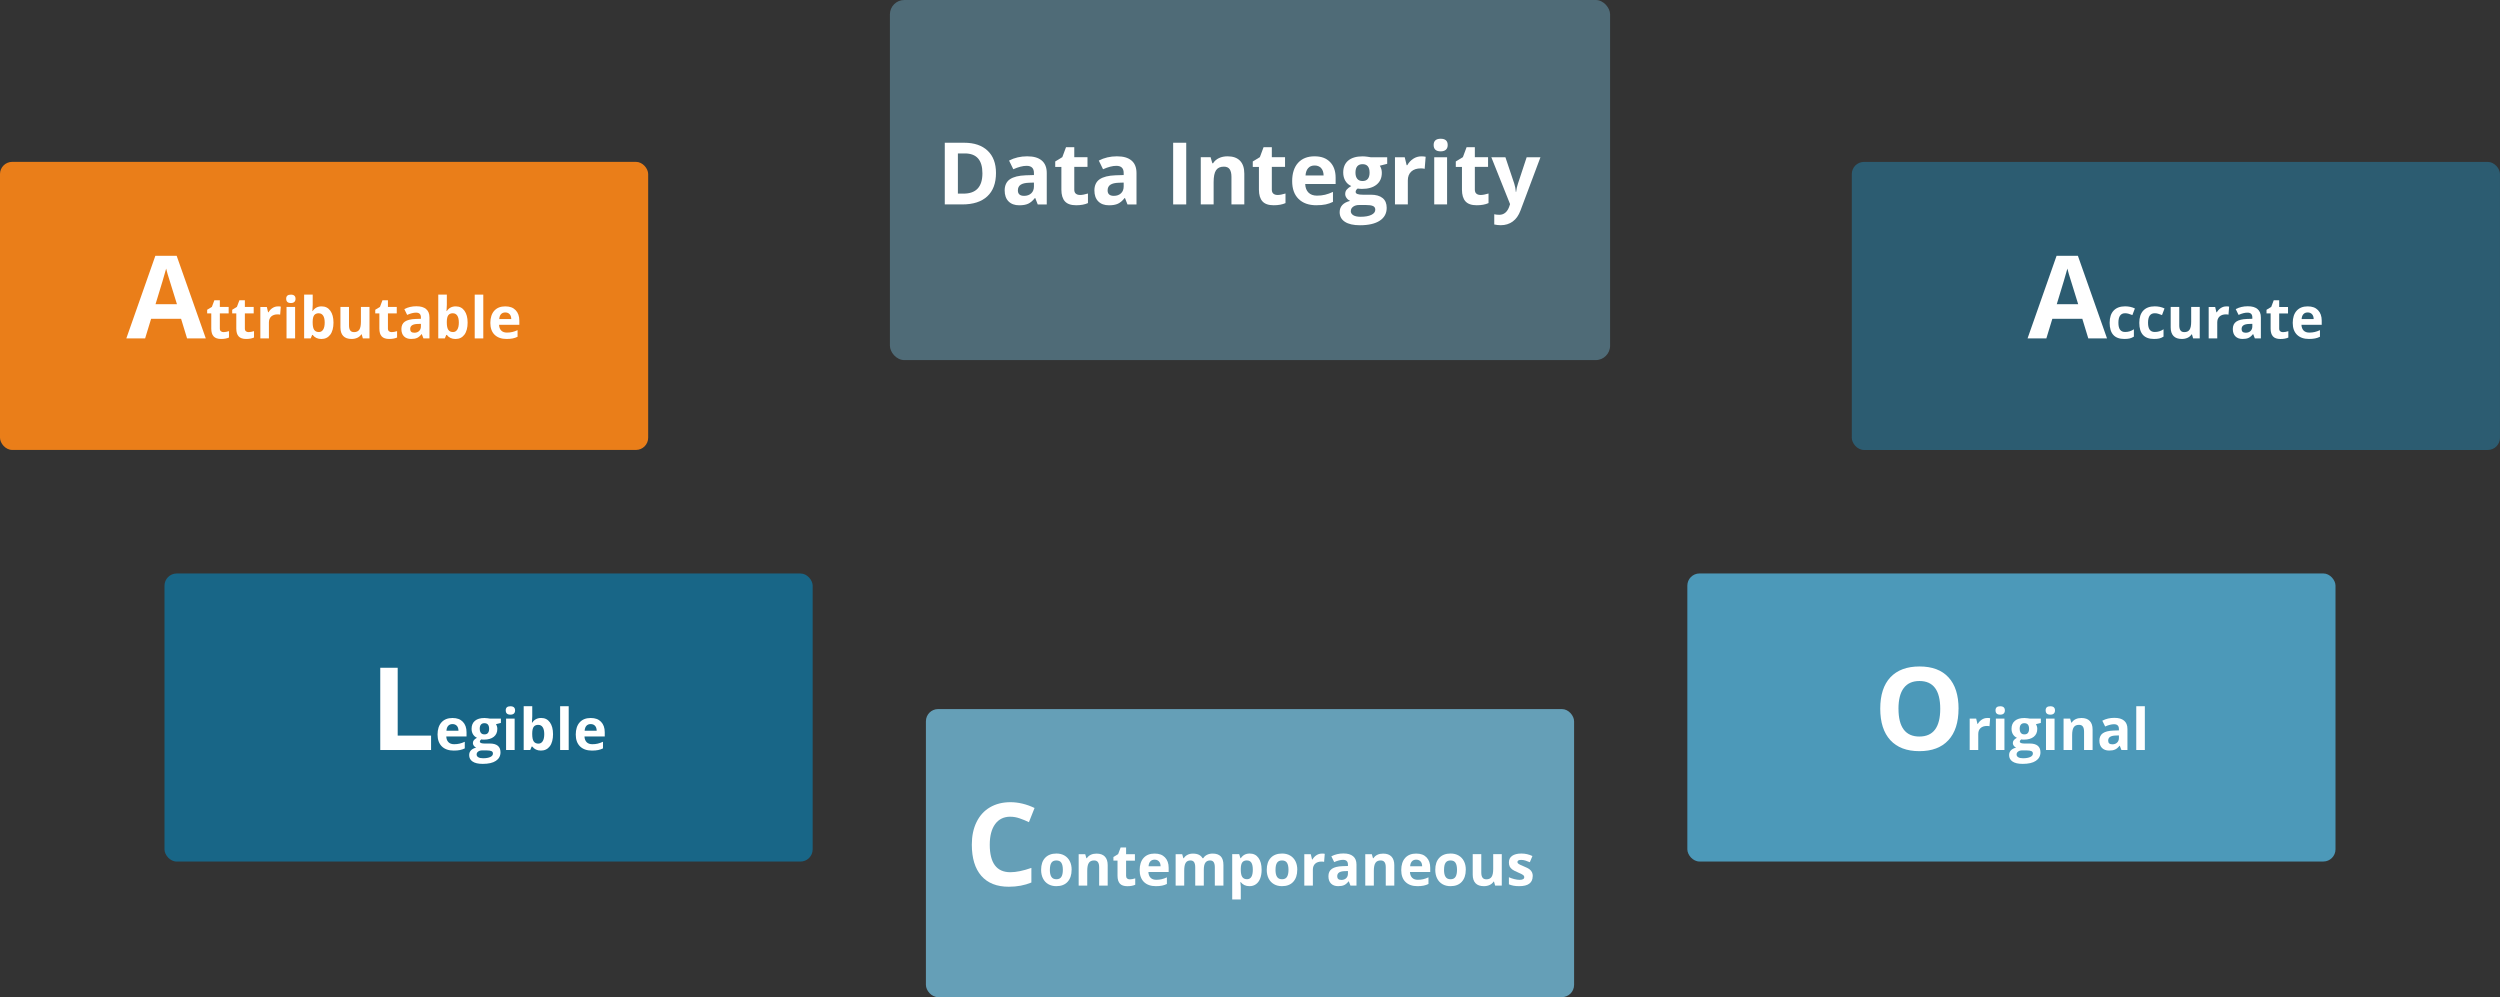 <?xml version="1.0" encoding="UTF-8"?> <svg xmlns="http://www.w3.org/2000/svg" id="Layer_2" viewBox="0 0 694.26 276.91"><rect x="0" y="0" width="694.26" height="276.91" fill="#333333" stroke="none"/><defs><style>.cls-1{fill:#186687;}.cls-2{fill:#2c5c71;}.cls-3{fill:#fff;}.cls-4{fill:#4c99b9;}.cls-5{fill:#659fb7;}.cls-6{fill:#ea7e19;}.cls-7{fill:#4f6b77;}</style></defs><g id="Layer_1-2"><g><rect class="cls-6" y="44.95" width="180" height="80" rx="3.39" ry="3.39"></rect><g><path class="cls-3" d="M51.95,93.98l-1.66-5.44h-8.33l-1.66,5.44h-5.22l8.06-22.94h5.92l8.09,22.94h-5.22Zm-2.81-9.5c-1.53-4.93-2.39-7.71-2.59-8.36-.19-.65-.33-1.16-.41-1.53-.34,1.33-1.33,4.63-2.95,9.89h5.95Z"></path><path class="cls-3" d="M62.09,92.23c.42,0,.92-.09,1.5-.27v1.77c-.59,.27-1.32,.4-2.19,.4-.95,0-1.65-.24-2.08-.72-.44-.48-.65-1.2-.65-2.17v-4.21h-1.14v-1.01l1.31-.8,.69-1.84h1.52v1.86h2.45v1.79h-2.45v4.21c0,.34,.09,.59,.29,.75,.19,.16,.44,.24,.75,.24Z"></path><path class="cls-3" d="M69.04,92.23c.42,0,.92-.09,1.5-.27v1.77c-.59,.27-1.32,.4-2.19,.4-.95,0-1.65-.24-2.08-.72-.44-.48-.65-1.2-.65-2.17v-4.21h-1.14v-1.01l1.31-.8,.69-1.84h1.52v1.86h2.45v1.79h-2.45v4.21c0,.34,.09,.59,.29,.75,.19,.16,.44,.24,.75,.24Z"></path><path class="cls-3" d="M77.18,85.08c.32,0,.59,.02,.8,.07l-.18,2.23c-.19-.05-.43-.08-.7-.08-.76,0-1.35,.2-1.78,.59-.42,.39-.64,.94-.64,1.64v4.45h-2.38v-8.73h1.8l.35,1.47h.12c.27-.49,.64-.88,1.1-1.18s.96-.45,1.5-.45Z"></path><path class="cls-3" d="M79.47,82.98c0-.78,.43-1.16,1.3-1.16s1.3,.39,1.3,1.16c0,.37-.11,.66-.32,.86-.22,.21-.54,.31-.97,.31-.87,0-1.3-.39-1.3-1.17Zm2.48,10.99h-2.38v-8.73h2.38v8.73Z"></path><path class="cls-3" d="M89.31,85.08c1.03,0,1.84,.4,2.42,1.21,.58,.8,.88,1.91,.88,3.31s-.3,2.56-.9,3.35-1.42,1.19-2.46,1.19-1.83-.37-2.41-1.12h-.16l-.4,.96h-1.82v-12.16h2.38v2.83c0,.36-.03,.93-.09,1.73h.09c.56-.86,1.38-1.3,2.48-1.3Zm-.77,1.91c-.59,0-1.02,.18-1.29,.54-.27,.36-.41,.96-.42,1.79v.26c0,.94,.14,1.61,.42,2.02,.28,.41,.72,.61,1.32,.61,.49,0,.88-.23,1.17-.68s.43-1.11,.43-1.96-.15-1.5-.44-1.93c-.29-.43-.69-.64-1.2-.64Z"></path><path class="cls-3" d="M100.77,93.98l-.32-1.12h-.12c-.26,.41-.62,.72-1.09,.94s-1,.33-1.6,.33c-1.03,0-1.8-.27-2.32-.82-.52-.55-.78-1.34-.78-2.37v-5.7h2.38v5.1c0,.63,.11,1.1,.34,1.42,.22,.32,.58,.47,1.07,.47,.67,0,1.15-.22,1.45-.67s.45-1.18,.45-2.21v-4.11h2.38v8.73h-1.83Z"></path><path class="cls-3" d="M108.77,92.23c.42,0,.92-.09,1.5-.27v1.77c-.59,.27-1.32,.4-2.19,.4-.95,0-1.65-.24-2.08-.72-.44-.48-.65-1.2-.65-2.17v-4.21h-1.14v-1.01l1.31-.8,.69-1.84h1.52v1.86h2.45v1.79h-2.45v4.21c0,.34,.09,.59,.29,.75,.19,.16,.44,.24,.75,.24Z"></path><path class="cls-3" d="M117.59,93.98l-.46-1.19h-.06c-.4,.5-.81,.86-1.24,1.05-.43,.2-.98,.29-1.66,.29-.84,0-1.5-.24-1.98-.72-.48-.48-.72-1.16-.72-2.05s.32-1.61,.97-2.05,1.63-.68,2.93-.73l1.52-.05v-.38c0-.89-.45-1.33-1.36-1.33-.7,0-1.52,.21-2.46,.63l-.79-1.61c1-.53,2.12-.79,3.34-.79s2.07,.25,2.7,.77,.94,1.29,.94,2.33v5.82h-1.66Zm-.7-4.05l-.92,.03c-.69,.02-1.21,.15-1.55,.38-.34,.23-.51,.58-.51,1.05,0,.67,.38,1.01,1.16,1.01,.55,0,.99-.16,1.32-.48,.33-.32,.5-.74,.5-1.27v-.72Z"></path><path class="cls-3" d="M126.56,85.08c1.03,0,1.84,.4,2.42,1.21s.88,1.91,.88,3.31-.3,2.56-.9,3.35-1.42,1.19-2.46,1.19-1.83-.37-2.41-1.12h-.16l-.4,.96h-1.82v-12.16h2.38v2.83c0,.36-.03,.93-.09,1.73h.09c.56-.86,1.38-1.3,2.48-1.3Zm-.77,1.91c-.59,0-1.02,.18-1.29,.54s-.41,.96-.42,1.79v.26c0,.94,.14,1.61,.42,2.02s.72,.61,1.32,.61c.49,0,.88-.23,1.17-.68s.43-1.11,.43-1.96-.15-1.5-.44-1.93-.69-.64-1.2-.64Z"></path><path class="cls-3" d="M134.21,93.98h-2.38v-12.16h2.38v12.16Z"></path><path class="cls-3" d="M140.66,94.13c-1.41,0-2.5-.39-3.3-1.16s-1.19-1.88-1.19-3.3,.37-2.59,1.1-3.39,1.74-1.2,3.04-1.2,2.2,.35,2.88,1.05,1.03,1.67,1.03,2.91v1.16h-5.63c.03,.68,.23,1.21,.6,1.59s.9,.57,1.58,.57c.53,0,1.02-.05,1.49-.16s.96-.28,1.47-.52v1.84c-.42,.21-.86,.36-1.34,.46s-1.05,.15-1.73,.15Zm-.34-7.36c-.5,0-.9,.16-1.19,.48s-.45,.77-.49,1.36h3.34c-.01-.59-.16-1.04-.46-1.36s-.7-.48-1.2-.48Z"></path></g></g><g><rect class="cls-1" x="45.68" y="159.26" width="180" height="80" rx="3.39" ry="3.39"></rect><g><path class="cls-3" d="M105.6,208.28v-22.84h4.84v18.84h9.27v4h-14.11Z"></path><path class="cls-3" d="M126,208.44c-1.41,0-2.51-.39-3.3-1.16-.79-.78-1.19-1.88-1.19-3.3s.37-2.59,1.1-3.39c.73-.8,1.74-1.2,3.04-1.2s2.2,.35,2.88,1.05,1.03,1.67,1.03,2.91v1.16h-5.63c.03,.68,.23,1.21,.6,1.59s.9,.57,1.58,.57c.53,0,1.02-.05,1.49-.16s.96-.28,1.47-.52v1.84c-.42,.21-.86,.36-1.34,.46-.47,.1-1.05,.15-1.73,.15Zm-.34-7.36c-.51,0-.9,.16-1.19,.48-.29,.32-.45,.77-.49,1.36h3.34c-.01-.59-.16-1.04-.46-1.36s-.7-.48-1.2-.48Z"></path><path class="cls-3" d="M139.1,199.55v1.21l-1.37,.35c.25,.39,.38,.83,.38,1.31,0,.94-.33,1.67-.98,2.19-.65,.52-1.56,.79-2.72,.79l-.43-.02-.35-.04c-.25,.19-.37,.4-.37,.62,0,.34,.44,.52,1.31,.52h1.48c.96,0,1.69,.21,2.19,.62,.5,.41,.75,1.02,.75,1.81,0,1.02-.43,1.81-1.28,2.38s-2.07,.84-3.67,.84c-1.22,0-2.15-.21-2.79-.64-.64-.42-.96-1.02-.96-1.79,0-.53,.16-.97,.49-1.32s.81-.61,1.45-.76c-.25-.1-.46-.27-.64-.51-.18-.24-.27-.49-.27-.75,0-.33,.1-.61,.29-.83,.19-.22,.47-.44,.84-.65-.46-.2-.82-.52-1.09-.95-.27-.44-.4-.95-.4-1.55,0-.95,.31-1.69,.93-2.21,.62-.52,1.5-.78,2.66-.78,.24,0,.54,.02,.87,.07s.55,.08,.64,.1h3.05Zm-6.74,9.97c0,.33,.16,.59,.47,.77,.31,.19,.76,.28,1.32,.28,.85,0,1.52-.12,2.01-.35s.73-.55,.73-.96c0-.33-.14-.55-.43-.68-.29-.12-.73-.19-1.33-.19h-1.23c-.44,0-.8,.1-1.1,.31-.29,.21-.44,.48-.44,.82Zm.87-7.11c0,.47,.11,.85,.32,1.12,.22,.28,.54,.41,.99,.41s.78-.14,.98-.41c.21-.28,.31-.65,.31-1.12,0-1.05-.43-1.58-1.3-1.58s-1.31,.53-1.31,1.58Z"></path><path class="cls-3" d="M140.44,197.29c0-.78,.43-1.16,1.3-1.16s1.3,.39,1.3,1.16c0,.37-.11,.66-.32,.86-.22,.21-.54,.31-.97,.31-.87,0-1.3-.39-1.3-1.17Zm2.48,10.99h-2.38v-8.73h2.38v8.73Z"></path><path class="cls-3" d="M150.28,199.38c1.03,0,1.84,.4,2.42,1.21,.58,.8,.88,1.91,.88,3.31s-.3,2.56-.9,3.35-1.42,1.19-2.46,1.19-1.83-.37-2.41-1.12h-.16l-.4,.96h-1.82v-12.16h2.38v2.83c0,.36-.03,.93-.09,1.73h.09c.56-.86,1.38-1.3,2.48-1.3Zm-.77,1.91c-.59,0-1.02,.18-1.29,.54-.27,.36-.41,.96-.42,1.79v.26c0,.94,.14,1.61,.42,2.02,.28,.41,.72,.61,1.32,.61,.49,0,.88-.23,1.17-.68s.43-1.11,.43-1.96-.15-1.5-.44-1.93c-.29-.43-.69-.64-1.2-.64Z"></path><path class="cls-3" d="M157.93,208.28h-2.38v-12.16h2.38v12.16Z"></path><path class="cls-3" d="M164.38,208.44c-1.41,0-2.51-.39-3.3-1.16-.79-.78-1.19-1.88-1.19-3.3s.37-2.59,1.1-3.39c.73-.8,1.74-1.2,3.04-1.2s2.2,.35,2.88,1.05,1.03,1.67,1.03,2.91v1.16h-5.63c.03,.68,.23,1.21,.6,1.59s.9,.57,1.58,.57c.53,0,1.02-.05,1.49-.16s.96-.28,1.47-.52v1.84c-.42,.21-.86,.36-1.34,.46-.47,.1-1.05,.15-1.73,.15Zm-.34-7.36c-.51,0-.9,.16-1.19,.48-.29,.32-.45,.77-.49,1.36h3.34c-.01-.59-.16-1.04-.46-1.36s-.7-.48-1.2-.48Z"></path></g></g><g><rect class="cls-5" x="257.13" y="196.91" width="180" height="80" rx="3.39" ry="3.39"></rect><g><path class="cls-3" d="M280.59,226.8c-1.82,0-3.23,.69-4.23,2.05-1,1.37-1.5,3.28-1.5,5.73,0,5.09,1.91,7.64,5.73,7.64,1.6,0,3.55-.4,5.83-1.2v4.06c-1.88,.78-3.97,1.17-6.28,1.17-3.32,0-5.86-1.01-7.62-3.02-1.76-2.02-2.64-4.91-2.64-8.68,0-2.38,.43-4.46,1.3-6.24,.87-1.79,2.11-3.16,3.73-4.11,1.62-.95,3.52-1.43,5.7-1.43s4.45,.54,6.69,1.61l-1.56,3.94c-.85-.41-1.71-.76-2.58-1.06-.86-.3-1.71-.45-2.55-.45Z"></path><path class="cls-3" d="M297.59,241.55c0,1.42-.38,2.53-1.12,3.34s-1.79,1.2-3.13,1.2c-.84,0-1.58-.18-2.22-.55s-1.13-.89-1.48-1.58-.52-1.49-.52-2.41c0-1.43,.37-2.54,1.12-3.33,.75-.79,1.79-1.19,3.14-1.19,.84,0,1.58,.18,2.22,.55s1.13,.89,1.48,1.57,.52,1.48,.52,2.4Zm-6.04,0c0,.86,.14,1.52,.43,1.96,.28,.44,.75,.66,1.39,.66s1.09-.22,1.37-.66c.28-.44,.42-1.09,.42-1.96s-.14-1.51-.42-1.95-.74-.65-1.38-.65-1.09,.21-1.38,.64-.42,1.08-.42,1.95Z"></path><path class="cls-3" d="M307.62,245.94h-2.38v-5.1c0-.63-.11-1.1-.34-1.42-.22-.32-.58-.47-1.07-.47-.67,0-1.15,.22-1.45,.67s-.45,1.18-.45,2.21v4.11h-2.38v-8.73h1.82l.32,1.12h.13c.27-.42,.63-.74,1.1-.96,.47-.22,1-.32,1.59-.32,1.02,0,1.79,.27,2.31,.82,.53,.55,.79,1.34,.79,2.38v5.7Z"></path><path class="cls-3" d="M313.76,244.2c.42,0,.92-.09,1.5-.27v1.77c-.59,.27-1.32,.4-2.19,.4-.95,0-1.65-.24-2.08-.72-.43-.48-.65-1.2-.65-2.17v-4.21h-1.14v-1.01l1.31-.8,.69-1.84h1.52v1.86h2.45v1.79h-2.45v4.21c0,.34,.1,.59,.29,.75,.19,.16,.44,.24,.75,.24Z"></path><path class="cls-3" d="M320.98,246.09c-1.41,0-2.5-.39-3.3-1.16-.79-.78-1.19-1.88-1.19-3.3s.37-2.59,1.1-3.39c.73-.8,1.74-1.2,3.04-1.2s2.2,.35,2.88,1.05,1.03,1.67,1.03,2.91v1.16h-5.63c.03,.68,.23,1.21,.6,1.59s.9,.57,1.58,.57c.53,0,1.02-.05,1.49-.16s.96-.28,1.47-.52v1.84c-.42,.21-.86,.36-1.34,.46-.47,.1-1.05,.15-1.73,.15Zm-.34-7.36c-.5,0-.9,.16-1.19,.48-.29,.32-.45,.77-.49,1.36h3.34c0-.59-.16-1.04-.46-1.36s-.7-.48-1.2-.48Z"></path><path class="cls-3" d="M334.3,245.94h-2.38v-5.1c0-.63-.11-1.1-.32-1.42s-.54-.47-1-.47c-.61,0-1.05,.22-1.33,.67-.28,.45-.41,1.18-.41,2.21v4.11h-2.38v-8.73h1.82l.32,1.12h.13c.23-.4,.57-.71,1.02-.94,.44-.23,.95-.34,1.52-.34,1.31,0,2.19,.43,2.66,1.28h.21c.23-.41,.58-.72,1.04-.95,.46-.22,.97-.34,1.54-.34,.99,0,1.74,.25,2.25,.76s.76,1.32,.76,2.44v5.7h-2.39v-5.1c0-.63-.11-1.1-.32-1.42s-.54-.47-1-.47c-.58,0-1.02,.21-1.31,.62s-.43,1.08-.43,1.98v4.38Z"></path><path class="cls-3" d="M346.98,246.09c-1.03,0-1.83-.37-2.41-1.12h-.12c.08,.73,.12,1.15,.12,1.27v3.54h-2.38v-12.58h1.94l.34,1.13h.11c.56-.86,1.38-1.3,2.48-1.3,1.03,0,1.84,.4,2.42,1.2,.58,.8,.88,1.9,.88,3.32,0,.93-.14,1.74-.41,2.43s-.66,1.21-1.17,1.57c-.5,.36-1.1,.54-1.78,.54Zm-.7-7.15c-.59,0-1.02,.18-1.29,.54-.27,.36-.41,.96-.42,1.79v.26c0,.94,.14,1.61,.42,2.02,.28,.41,.72,.61,1.32,.61,1.07,0,1.6-.88,1.6-2.64,0-.86-.13-1.5-.39-1.93-.26-.43-.68-.64-1.24-.64Z"></path><path class="cls-3" d="M360.25,241.55c0,1.42-.38,2.53-1.12,3.34s-1.79,1.2-3.13,1.2c-.84,0-1.58-.18-2.22-.55s-1.13-.89-1.48-1.58-.52-1.49-.52-2.41c0-1.43,.37-2.54,1.12-3.33,.75-.79,1.79-1.19,3.14-1.19,.84,0,1.58,.18,2.22,.55s1.13,.89,1.48,1.57,.52,1.48,.52,2.4Zm-6.04,0c0,.86,.14,1.52,.43,1.96,.28,.44,.75,.66,1.39,.66s1.09-.22,1.37-.66c.28-.44,.42-1.09,.42-1.96s-.14-1.51-.42-1.95-.74-.65-1.38-.65-1.09,.21-1.38,.64-.42,1.08-.42,1.95Z"></path><path class="cls-3" d="M367.09,237.04c.32,0,.59,.02,.8,.07l-.18,2.23c-.19-.05-.43-.08-.7-.08-.76,0-1.35,.2-1.78,.59-.42,.39-.64,.94-.64,1.64v4.45h-2.38v-8.73h1.8l.35,1.47h.12c.27-.49,.64-.88,1.1-1.18s.96-.45,1.5-.45Z"></path><path class="cls-3" d="M375.03,245.94l-.46-1.19h-.06c-.4,.5-.81,.86-1.24,1.05-.43,.2-.98,.29-1.66,.29-.84,0-1.5-.24-1.98-.72-.48-.48-.72-1.16-.72-2.05s.32-1.61,.97-2.05,1.63-.68,2.93-.73l1.52-.05v-.38c0-.89-.45-1.33-1.36-1.33-.7,0-1.52,.21-2.46,.63l-.79-1.61c1.01-.53,2.12-.79,3.34-.79s2.07,.25,2.7,.77,.94,1.29,.94,2.33v5.82h-1.66Zm-.7-4.05l-.92,.03c-.69,.02-1.21,.15-1.55,.38-.34,.23-.51,.58-.51,1.05,0,.67,.39,1.01,1.16,1.01,.55,0,.99-.16,1.32-.48,.33-.32,.5-.74,.5-1.27v-.72Z"></path><path class="cls-3" d="M387.21,245.94h-2.38v-5.1c0-.63-.11-1.1-.34-1.42s-.58-.47-1.07-.47c-.67,0-1.15,.22-1.45,.67s-.45,1.18-.45,2.21v4.11h-2.38v-8.73h1.82l.32,1.12h.13c.27-.42,.63-.74,1.1-.96s1-.32,1.59-.32c1.02,0,1.79,.27,2.31,.82s.79,1.34,.79,2.38v5.7Z"></path><path class="cls-3" d="M393.62,246.09c-1.41,0-2.5-.39-3.3-1.16s-1.19-1.88-1.19-3.3,.37-2.59,1.1-3.39,1.74-1.2,3.04-1.2,2.2,.35,2.88,1.05,1.03,1.67,1.03,2.91v1.16h-5.63c.03,.68,.23,1.21,.6,1.59s.9,.57,1.58,.57c.53,0,1.02-.05,1.49-.16s.96-.28,1.47-.52v1.84c-.42,.21-.86,.36-1.34,.46s-1.05,.15-1.73,.15Zm-.34-7.36c-.5,0-.9,.16-1.19,.48s-.45,.77-.49,1.36h3.34c-.01-.59-.16-1.04-.46-1.36s-.7-.48-1.2-.48Z"></path><path class="cls-3" d="M407.05,241.55c0,1.42-.38,2.53-1.12,3.34s-1.79,1.2-3.13,1.2c-.84,0-1.58-.18-2.22-.55s-1.13-.89-1.48-1.58-.52-1.49-.52-2.41c0-1.43,.37-2.54,1.12-3.33s1.79-1.19,3.14-1.19c.84,0,1.58,.18,2.22,.55s1.13,.89,1.48,1.57,.52,1.48,.52,2.4Zm-6.04,0c0,.86,.14,1.52,.43,1.96s.75,.66,1.39,.66,1.09-.22,1.37-.66,.42-1.09,.42-1.96-.14-1.51-.42-1.95-.74-.65-1.38-.65-1.09,.21-1.38,.64-.42,1.08-.42,1.95Z"></path><path class="cls-3" d="M415.21,245.94l-.32-1.12h-.12c-.25,.41-.62,.72-1.09,.94s-1,.33-1.6,.33c-1.03,0-1.8-.27-2.32-.82s-.78-1.34-.78-2.37v-5.7h2.38v5.1c0,.63,.11,1.1,.34,1.42s.58,.47,1.07,.47c.67,0,1.15-.22,1.45-.67s.45-1.18,.45-2.21v-4.11h2.38v8.73h-1.83Z"></path><path class="cls-3" d="M425.63,243.34c0,.9-.31,1.58-.93,2.05s-1.55,.7-2.79,.7c-.64,0-1.18-.04-1.62-.13s-.87-.21-1.26-.38v-1.97c.44,.21,.94,.38,1.5,.52s1.04,.21,1.46,.21c.86,0,1.3-.25,1.3-.75,0-.19-.06-.34-.17-.46s-.31-.25-.59-.4-.66-.32-1.12-.52c-.67-.28-1.17-.54-1.48-.78s-.54-.51-.69-.82-.21-.69-.21-1.14c0-.78,.3-1.38,.9-1.8s1.45-.64,2.56-.64,2.08,.23,3.07,.69l-.72,1.72c-.44-.19-.85-.34-1.23-.46s-.77-.18-1.16-.18c-.7,0-1.05,.19-1.05,.57,0,.21,.11,.4,.34,.55s.72,.39,1.49,.7c.68,.28,1.18,.53,1.5,.77s.55,.52,.7,.83,.23,.68,.23,1.12Z"></path></g></g><g><rect class="cls-4" x="468.58" y="159.26" width="180" height="80" rx="3.39" ry="3.39" transform="translate(1117.16 398.51) rotate(-180)"></rect><g><path class="cls-3" d="M543.89,196.83c0,3.78-.94,6.69-2.81,8.72s-4.56,3.05-8.06,3.05-6.19-1.02-8.06-3.05-2.81-4.95-2.81-8.75,.94-6.71,2.82-8.71c1.88-2,4.58-3.01,8.09-3.01s6.2,1.01,8.05,3.03c1.86,2.02,2.79,4.93,2.79,8.72Zm-16.67,0c0,2.55,.48,4.47,1.45,5.77,.97,1.29,2.42,1.94,4.34,1.94,3.86,0,5.8-2.57,5.8-7.7s-1.92-7.72-5.77-7.72c-1.93,0-3.38,.65-4.36,1.95-.98,1.3-1.47,3.22-1.47,5.77Z"></path><path class="cls-3" d="M551.87,199.38c.32,0,.59,.02,.8,.07l-.18,2.23c-.19-.05-.43-.08-.7-.08-.76,0-1.35,.2-1.78,.59-.42,.39-.64,.94-.64,1.64v4.45h-2.38v-8.73h1.8l.35,1.47h.12c.27-.49,.64-.88,1.1-1.18s.96-.45,1.5-.45Z"></path><path class="cls-3" d="M554.16,197.29c0-.78,.43-1.16,1.3-1.16s1.3,.39,1.3,1.16c0,.37-.11,.66-.32,.86-.22,.21-.54,.31-.97,.31-.87,0-1.3-.39-1.3-1.17Zm2.48,10.99h-2.38v-8.73h2.38v8.73Z"></path><path class="cls-3" d="M566.75,199.55v1.21l-1.37,.35c.25,.39,.38,.83,.38,1.31,0,.94-.33,1.67-.98,2.19-.65,.52-1.56,.79-2.72,.79l-.43-.02-.35-.04c-.25,.19-.37,.4-.37,.62,0,.34,.44,.52,1.31,.52h1.48c.96,0,1.69,.21,2.19,.62,.5,.41,.75,1.02,.75,1.81,0,1.02-.43,1.81-1.28,2.38s-2.07,.84-3.67,.84c-1.22,0-2.15-.21-2.79-.64-.64-.42-.96-1.02-.96-1.79,0-.53,.16-.97,.49-1.32s.81-.61,1.45-.76c-.25-.1-.46-.27-.64-.51-.18-.24-.27-.49-.27-.75,0-.33,.1-.61,.29-.83,.19-.22,.47-.44,.84-.65-.46-.2-.82-.52-1.09-.95-.27-.44-.4-.95-.4-1.55,0-.95,.31-1.69,.93-2.21,.62-.52,1.5-.78,2.66-.78,.24,0,.54,.02,.87,.07s.55,.08,.64,.1h3.05Zm-6.74,9.97c0,.33,.16,.59,.47,.77,.31,.19,.76,.28,1.32,.28,.85,0,1.52-.12,2.01-.35s.73-.55,.73-.96c0-.33-.14-.55-.43-.68-.29-.12-.73-.19-1.33-.19h-1.23c-.44,0-.8,.1-1.1,.31-.29,.21-.44,.48-.44,.82Zm.87-7.11c0,.47,.11,.85,.32,1.12,.22,.28,.54,.41,.99,.41s.78-.14,.98-.41c.21-.28,.31-.65,.31-1.12,0-1.05-.43-1.58-1.3-1.58s-1.31,.53-1.31,1.58Z"></path><path class="cls-3" d="M568.08,197.29c0-.78,.43-1.16,1.3-1.16s1.3,.39,1.3,1.16c0,.37-.11,.66-.32,.86-.22,.21-.54,.31-.97,.31-.87,0-1.3-.39-1.3-1.17Zm2.48,10.99h-2.38v-8.73h2.38v8.73Z"></path><path class="cls-3" d="M581.13,208.28h-2.38v-5.1c0-.63-.11-1.1-.34-1.42-.22-.32-.58-.47-1.07-.47-.67,0-1.15,.22-1.45,.67s-.45,1.18-.45,2.21v4.11h-2.38v-8.73h1.82l.32,1.12h.13c.27-.42,.63-.74,1.1-.96,.47-.22,1-.32,1.59-.32,1.02,0,1.79,.27,2.31,.82,.53,.55,.79,1.34,.79,2.38v5.7Z"></path><path class="cls-3" d="M589.13,208.28l-.46-1.19h-.06c-.4,.5-.81,.86-1.24,1.05-.43,.2-.98,.29-1.66,.29-.84,0-1.5-.24-1.98-.72-.48-.48-.72-1.16-.72-2.05s.32-1.61,.97-2.05,1.62-.68,2.93-.73l1.52-.05v-.38c0-.89-.45-1.33-1.36-1.33-.7,0-1.52,.21-2.46,.63l-.79-1.61c1-.53,2.12-.79,3.34-.79s2.07,.25,2.7,.77,.94,1.29,.94,2.33v5.82h-1.66Zm-.7-4.05l-.92,.03c-.69,.02-1.21,.15-1.55,.38-.34,.23-.51,.58-.51,1.05,0,.67,.38,1.01,1.16,1.01,.55,0,.99-.16,1.32-.48,.33-.32,.5-.74,.5-1.27v-.72Z"></path><path class="cls-3" d="M595.63,208.28h-2.38v-12.16h2.38v12.16Z"></path></g></g><g><rect class="cls-2" x="514.26" y="44.95" width="180" height="80" rx="3.39" ry="3.39" transform="translate(1208.51 169.91) rotate(-180)"></rect><g><path class="cls-3" d="M579.93,93.98l-1.66-5.44h-8.33l-1.66,5.44h-5.22l8.06-22.94h5.92l8.09,22.94h-5.22Zm-2.81-9.5c-1.53-4.93-2.39-7.71-2.59-8.36-.19-.65-.33-1.16-.41-1.53-.34,1.33-1.33,4.63-2.95,9.89h5.95Z"></path><path class="cls-3" d="M589.94,94.13c-2.72,0-4.08-1.49-4.08-4.48,0-1.48,.37-2.62,1.11-3.4,.74-.78,1.8-1.18,3.18-1.18,1.01,0,1.92,.2,2.72,.59l-.7,1.84c-.38-.15-.72-.27-1.05-.37-.32-.1-.65-.14-.97-.14-1.24,0-1.86,.88-1.86,2.64s.62,2.56,1.86,2.56c.46,0,.88-.06,1.27-.18s.78-.31,1.17-.57v2.04c-.39,.25-.78,.41-1.17,.51-.39,.09-.89,.14-1.49,.14Z"></path><path class="cls-3" d="M598.17,94.13c-2.72,0-4.08-1.49-4.08-4.48,0-1.48,.37-2.62,1.11-3.4,.74-.78,1.8-1.18,3.18-1.18,1.01,0,1.92,.2,2.72,.59l-.7,1.84c-.38-.15-.72-.27-1.05-.37-.32-.1-.65-.14-.97-.14-1.24,0-1.86,.88-1.86,2.64s.62,2.56,1.86,2.56c.46,0,.88-.06,1.27-.18s.78-.31,1.17-.57v2.04c-.39,.25-.78,.41-1.17,.51-.39,.09-.89,.14-1.49,.14Z"></path><path class="cls-3" d="M609.04,93.98l-.32-1.12h-.12c-.26,.41-.62,.72-1.09,.94s-1,.33-1.6,.33c-1.03,0-1.8-.27-2.32-.82-.52-.55-.78-1.34-.78-2.37v-5.7h2.38v5.1c0,.63,.11,1.1,.34,1.42,.22,.32,.58,.47,1.07,.47,.67,0,1.15-.22,1.45-.67s.45-1.18,.45-2.21v-4.11h2.38v8.73h-1.83Z"></path><path class="cls-3" d="M618.24,85.08c.32,0,.59,.02,.8,.07l-.18,2.23c-.19-.05-.43-.08-.7-.08-.76,0-1.35,.2-1.78,.59-.42,.39-.64,.94-.64,1.64v4.45h-2.38v-8.73h1.8l.35,1.47h.12c.27-.49,.64-.88,1.1-1.18s.96-.45,1.5-.45Z"></path><path class="cls-3" d="M626.18,93.98l-.46-1.19h-.06c-.4,.5-.81,.86-1.24,1.05-.42,.2-.98,.29-1.66,.29-.84,0-1.5-.24-1.98-.72-.48-.48-.72-1.16-.72-2.05s.32-1.61,.97-2.05,1.63-.68,2.93-.73l1.52-.05v-.38c0-.89-.45-1.33-1.36-1.33-.7,0-1.52,.21-2.46,.63l-.79-1.61c1-.53,2.12-.79,3.34-.79s2.07,.25,2.7,.77,.94,1.29,.94,2.33v5.82h-1.66Zm-.7-4.05l-.92,.03c-.69,.02-1.21,.15-1.55,.38-.34,.23-.51,.58-.51,1.05,0,.67,.38,1.01,1.16,1.01,.55,0,.99-.16,1.32-.48,.33-.32,.5-.74,.5-1.27v-.72Z"></path><path class="cls-3" d="M633.98,92.24c.42,0,.92-.09,1.5-.27v1.77c-.59,.27-1.32,.4-2.19,.4-.95,0-1.65-.24-2.08-.72-.44-.48-.65-1.2-.65-2.17v-4.21h-1.14v-1.01l1.31-.8,.69-1.84h1.52v1.86h2.45v1.79h-2.45v4.21c0,.34,.09,.59,.29,.75,.19,.16,.44,.24,.75,.24Z"></path><path class="cls-3" d="M641.19,94.13c-1.41,0-2.5-.39-3.3-1.16-.79-.78-1.19-1.88-1.19-3.3s.37-2.59,1.1-3.39c.73-.8,1.74-1.2,3.04-1.2s2.2,.35,2.88,1.05,1.03,1.67,1.03,2.91v1.16h-5.63c.03,.68,.23,1.21,.6,1.59s.9,.57,1.58,.57c.53,0,1.02-.05,1.49-.16s.96-.28,1.47-.52v1.84c-.42,.21-.86,.36-1.34,.46-.47,.1-1.05,.15-1.73,.15Zm-.34-7.36c-.5,0-.9,.16-1.19,.48-.29,.32-.45,.77-.49,1.36h3.34c0-.59-.16-1.04-.46-1.36s-.7-.48-1.2-.48Z"></path></g></g><g><rect class="cls-7" x="247.13" width="200" height="100" rx="4" ry="4"></rect><g><path class="cls-3" d="M276.59,48.04c0,2.82-.8,4.98-2.41,6.48s-3.92,2.25-6.96,2.25h-4.85v-17.13h5.38c2.8,0,4.97,.74,6.52,2.21s2.32,3.54,2.32,6.19Zm-3.77,.09c0-3.68-1.62-5.52-4.88-5.52h-1.93v11.16h1.56c3.5,0,5.25-1.88,5.25-5.64Z"></path><path class="cls-3" d="M288.18,56.77l-.69-1.78h-.09c-.6,.76-1.22,1.28-1.86,1.58s-1.47,.44-2.49,.44c-1.26,0-2.25-.36-2.97-1.08s-1.08-1.74-1.08-3.07,.49-2.42,1.46-3.08,2.44-1.03,4.4-1.1l2.27-.07v-.57c0-1.33-.68-1.99-2.04-1.99-1.05,0-2.28,.32-3.69,.95l-1.18-2.41c1.51-.79,3.18-1.18,5.02-1.18s3.11,.38,4.04,1.15,1.41,1.93,1.41,3.49v8.73h-2.5Zm-1.05-6.07l-1.38,.05c-1.04,.03-1.81,.22-2.32,.56s-.76,.87-.76,1.57c0,1.01,.58,1.51,1.73,1.51,.83,0,1.49-.24,1.99-.71s.74-1.11,.74-1.9v-1.08Z"></path><path class="cls-3" d="M299.88,54.15c.62,0,1.38-.14,2.25-.41v2.66c-.89,.4-1.98,.6-3.28,.6-1.43,0-2.47-.36-3.12-1.08s-.98-1.81-.98-3.25v-6.32h-1.71v-1.51l1.97-1.2,1.03-2.77h2.29v2.79h3.67v2.68h-3.67v6.32c0,.51,.14,.88,.43,1.12s.66,.36,1.13,.36Z"></path><path class="cls-3" d="M313.1,56.77l-.69-1.78h-.09c-.6,.76-1.22,1.28-1.86,1.58s-1.47,.44-2.49,.44c-1.26,0-2.25-.36-2.97-1.08s-1.08-1.74-1.08-3.07,.49-2.42,1.46-3.08,2.44-1.03,4.4-1.1l2.27-.07v-.57c0-1.33-.68-1.99-2.04-1.99-1.05,0-2.28,.32-3.69,.95l-1.18-2.41c1.51-.79,3.18-1.18,5.02-1.18s3.11,.38,4.04,1.15,1.41,1.93,1.41,3.49v8.73h-2.5Zm-1.05-6.07l-1.38,.05c-1.04,.03-1.81,.22-2.32,.56s-.76,.87-.76,1.57c0,1.01,.58,1.51,1.73,1.51,.83,0,1.49-.24,1.99-.71s.74-1.11,.74-1.9v-1.08Z"></path><path class="cls-3" d="M325.79,56.77v-17.13h3.63v17.13h-3.63Z"></path><path class="cls-3" d="M345.55,56.77h-3.57v-7.65c0-.95-.17-1.65-.5-2.13s-.87-.71-1.61-.71c-1,0-1.72,.33-2.17,1s-.67,1.78-.67,3.32v6.16h-3.57v-13.1h2.73l.48,1.68h.2c.4-.63,.95-1.11,1.65-1.44s1.49-.49,2.38-.49c1.52,0,2.68,.41,3.47,1.24s1.18,2.01,1.18,3.57v8.54Z"></path><path class="cls-3" d="M354.74,54.15c.62,0,1.38-.14,2.25-.41v2.66c-.89,.4-1.98,.6-3.28,.6-1.43,0-2.47-.36-3.12-1.08s-.98-1.81-.98-3.25v-6.32h-1.71v-1.51l1.97-1.2,1.03-2.77h2.29v2.79h3.67v2.68h-3.67v6.32c0,.51,.14,.88,.43,1.12s.66,.36,1.13,.36Z"></path><path class="cls-3" d="M365.57,57c-2.11,0-3.76-.58-4.95-1.75s-1.78-2.81-1.78-4.95,.55-3.89,1.65-5.09,2.62-1.8,4.55-1.8,3.29,.53,4.32,1.58,1.55,2.51,1.55,4.37v1.73h-8.45c.04,1.02,.34,1.81,.9,2.38s1.35,.86,2.37,.86c.79,0,1.54-.08,2.24-.25s1.44-.43,2.2-.79v2.77c-.62,.31-1.29,.54-2,.7s-1.58,.23-2.6,.23Zm-.5-11.04c-.76,0-1.35,.24-1.78,.72s-.68,1.16-.74,2.04h5.02c-.02-.88-.25-1.56-.69-2.04s-1.05-.72-1.8-.72Z"></path><path class="cls-3" d="M385.23,43.67v1.82l-2.05,.53c.38,.59,.56,1.24,.56,1.97,0,1.41-.49,2.5-1.47,3.29s-2.34,1.18-4.08,1.18l-.64-.04-.53-.06c-.37,.28-.55,.59-.55,.94,0,.52,.66,.77,1.97,.77h2.23c1.44,0,2.53,.31,3.29,.93s1.13,1.52,1.13,2.72c0,1.53-.64,2.72-1.92,3.56s-3.11,1.27-5.5,1.27c-1.83,0-3.22-.32-4.19-.96s-1.45-1.53-1.45-2.68c0-.79,.25-1.45,.74-1.98,.49-.53,1.21-.91,2.17-1.14-.37-.16-.69-.41-.96-.77s-.41-.73-.41-1.13c0-.5,.14-.92,.43-1.25s.71-.66,1.25-.98c-.69-.3-1.23-.77-1.63-1.43s-.6-1.43-.6-2.32c0-1.43,.46-2.54,1.39-3.32s2.26-1.17,3.98-1.17c.37,0,.8,.03,1.31,.1s.83,.12,.97,.15h4.57Zm-10.11,14.95c0,.49,.24,.88,.71,1.16s1.13,.42,1.99,.42c1.28,0,2.29-.18,3.01-.53s1.09-.83,1.09-1.44c0-.49-.21-.83-.64-1.02s-1.09-.28-1.99-.28h-1.85c-.66,0-1.21,.15-1.65,.46s-.66,.72-.66,1.22Zm1.3-10.66c0,.71,.16,1.27,.49,1.69s.82,.62,1.48,.62,1.16-.21,1.48-.62,.47-.98,.47-1.69c0-1.58-.65-2.37-1.95-2.37s-1.97,.79-1.97,2.37Z"></path><path class="cls-3" d="M394.7,43.42c.48,0,.89,.04,1.21,.11l-.27,3.35c-.29-.08-.64-.12-1.05-.12-1.14,0-2.03,.29-2.67,.88s-.96,1.41-.96,2.46v6.67h-3.57v-13.1h2.71l.53,2.2h.18c.41-.73,.96-1.33,1.65-1.78s1.44-.67,2.26-.67Z"></path><path class="cls-3" d="M398.13,40.28c0-1.16,.65-1.75,1.95-1.75s1.95,.58,1.95,1.75c0,.55-.16,.99-.49,1.29s-.81,.46-1.46,.46c-1.3,0-1.95-.59-1.95-1.76Zm3.73,16.49h-3.57v-13.1h3.57v13.1Z"></path><path class="cls-3" d="M411.12,54.15c.62,0,1.38-.14,2.25-.41v2.66c-.89,.4-1.98,.6-3.28,.6-1.43,0-2.47-.36-3.12-1.08s-.98-1.81-.98-3.25v-6.32h-1.71v-1.51l1.97-1.2,1.03-2.77h2.29v2.79h3.67v2.68h-3.67v6.32c0,.51,.14,.88,.43,1.12s.66,.36,1.13,.36Z"></path><path class="cls-3" d="M414.15,43.67h3.91l2.47,7.37c.21,.64,.36,1.4,.43,2.27h.07c.09-.8,.25-1.56,.5-2.27l2.43-7.37h3.83l-5.54,14.78c-.51,1.37-1.23,2.39-2.17,3.07s-2.04,1.02-3.3,1.02c-.62,0-1.22-.07-1.82-.2v-2.84c.43,.1,.9,.15,1.41,.15,.63,0,1.19-.19,1.66-.58s.84-.97,1.11-1.75l.21-.64-5.2-13.01Z"></path></g></g></g></svg> 